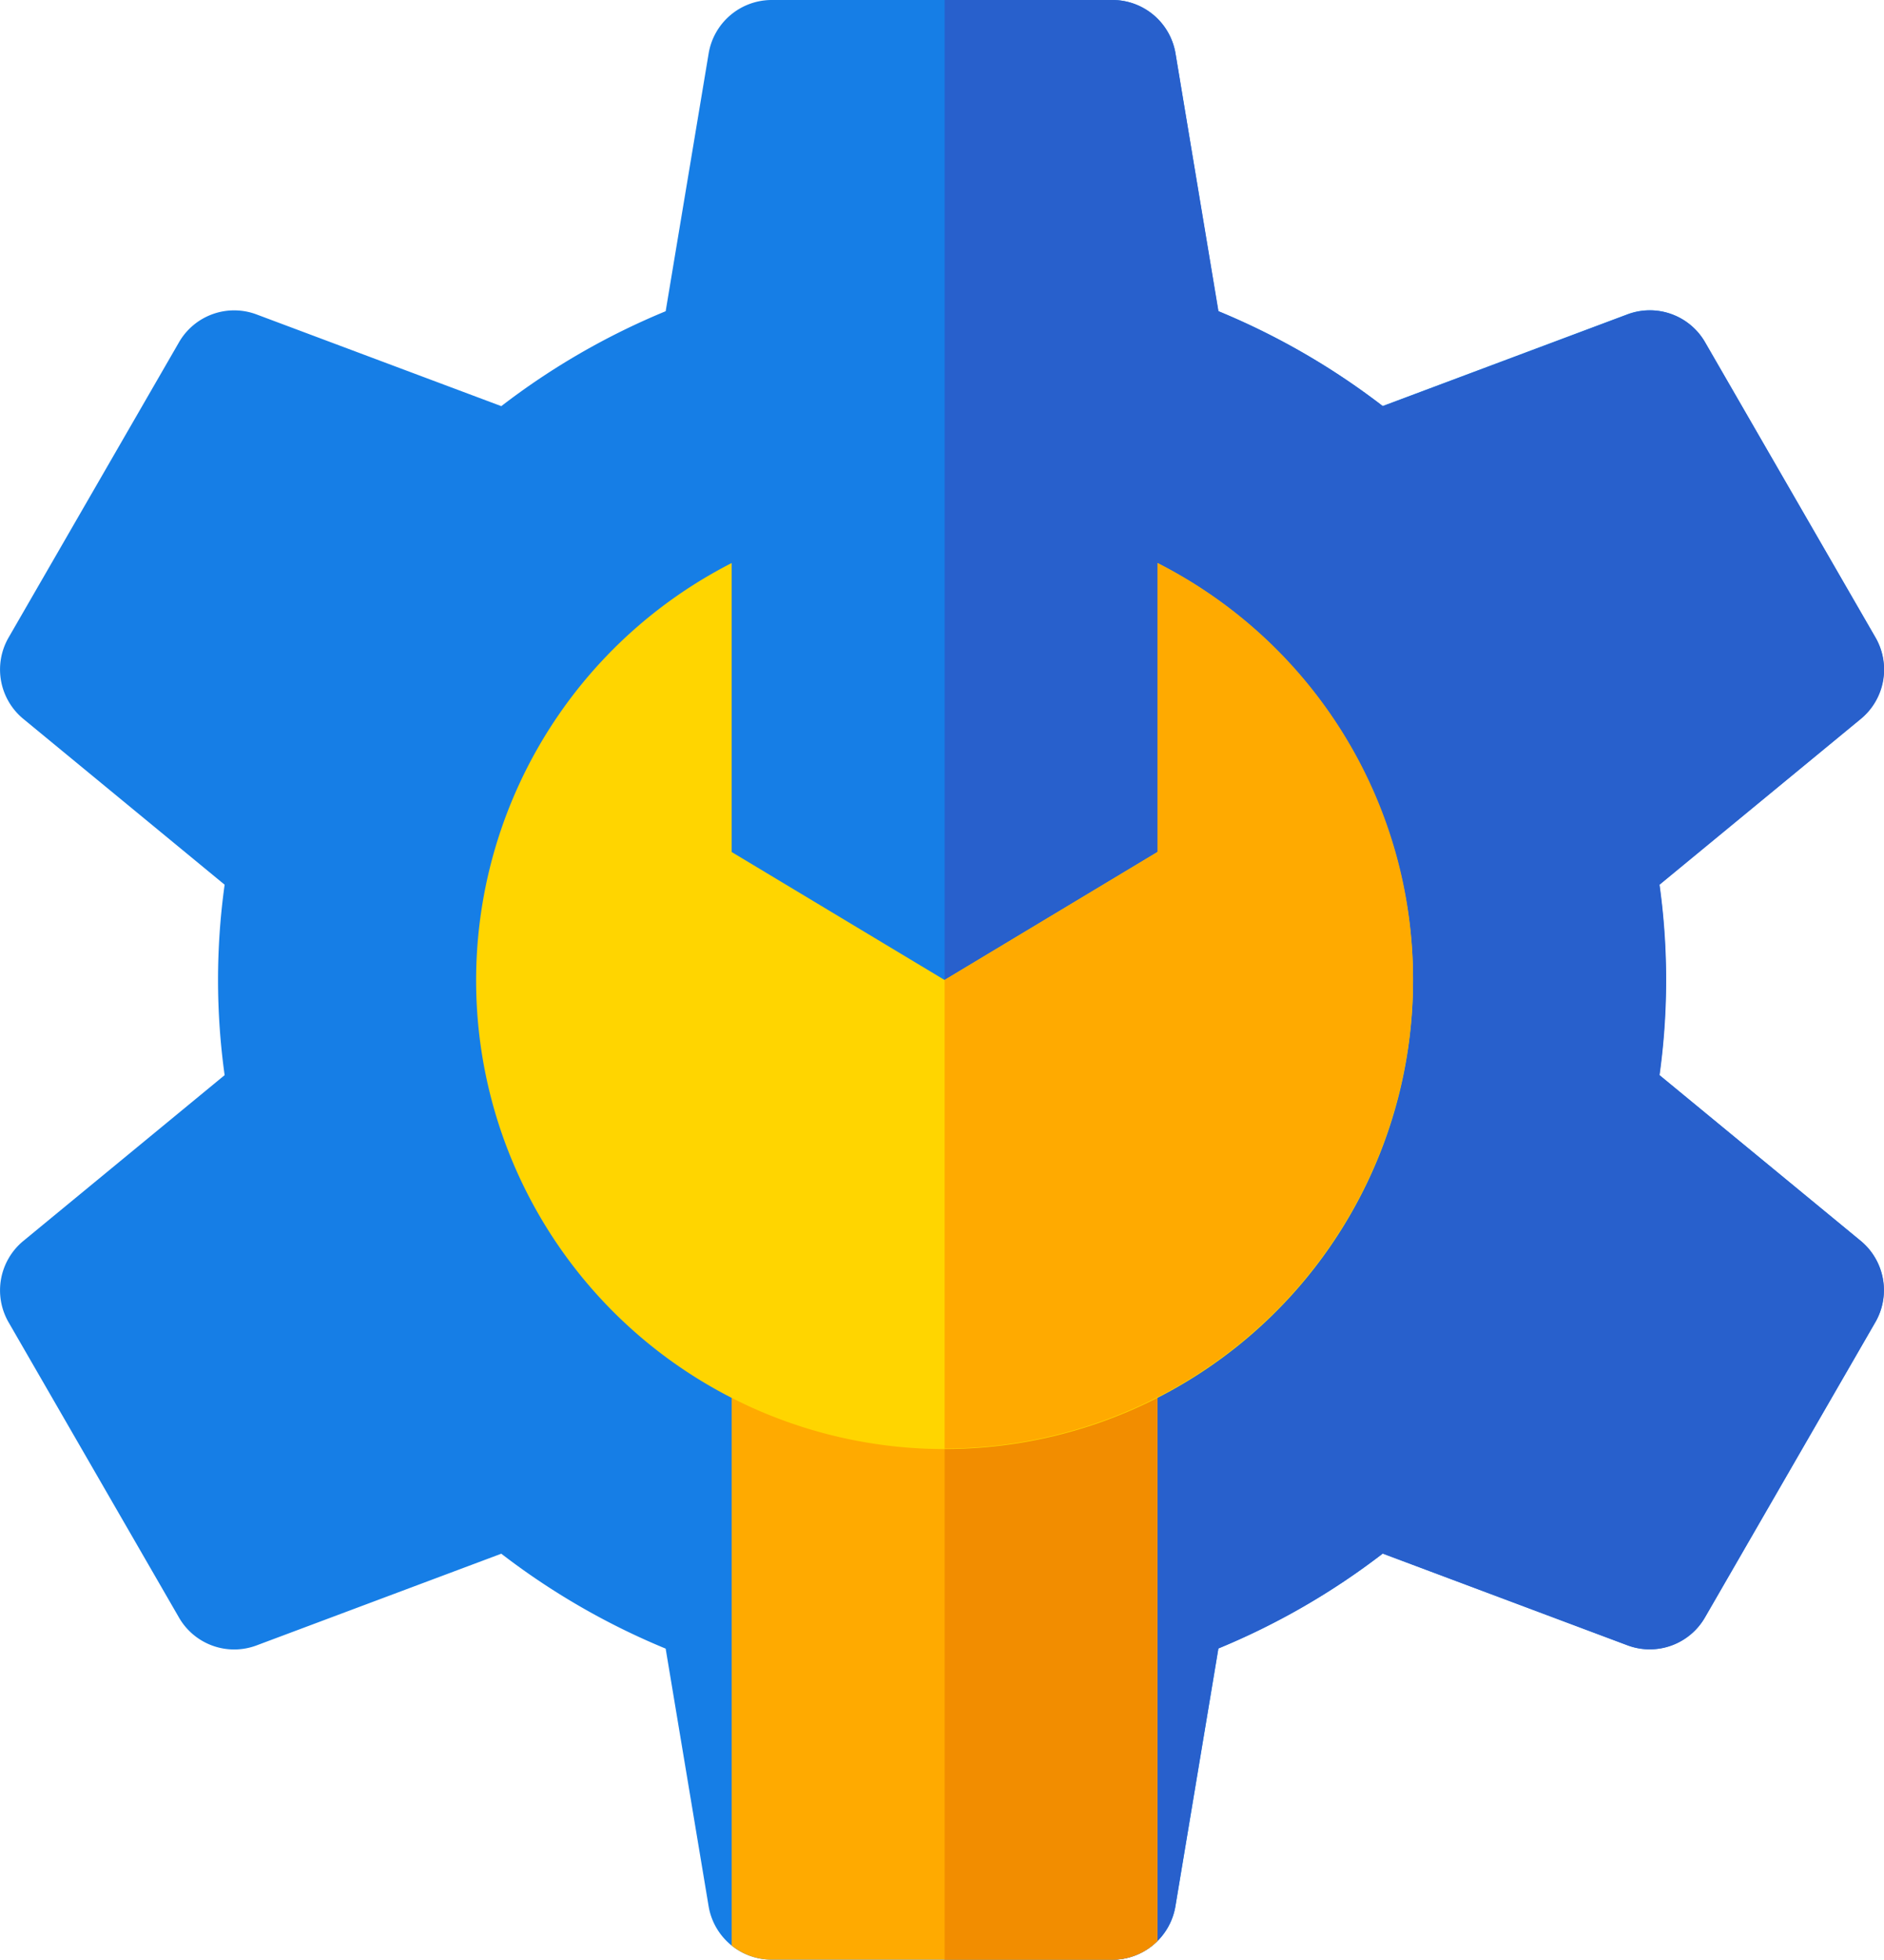 <svg xmlns="http://www.w3.org/2000/svg" width="47.118" height="48.994" viewBox="0 0 47.118 48.994"><defs><style>.a{fill:#167ee6;}.b{fill:#2860cc;}.c{fill:#fa0;}.d{fill:#f28d00;}.e{fill:#ffd500;}</style></defs><g transform="translate(-9.802)"><path class="a" d="M56.336,31.023,51.3,26.877a17.248,17.248,0,0,0,0-4.761l5.035-4.146a1.6,1.6,0,0,0,.369-2.032l-4.26-7.379a1.593,1.593,0,0,0-1.944-.7l-6.119,2.292a17.968,17.968,0,0,0-4.111-2.373L39.2,1.335A1.6,1.6,0,0,0,37.621,0H29.1a1.6,1.6,0,0,0-1.575,1.336L26.45,7.781a17.967,17.967,0,0,0-4.111,2.373L16.22,7.862a1.593,1.593,0,0,0-1.944.7l-4.26,7.379a1.6,1.6,0,0,0,.369,2.032l5.035,4.146a17.247,17.247,0,0,0,0,4.761l-5.035,4.146a1.6,1.6,0,0,0-.369,2.032l4.26,7.379a1.593,1.593,0,0,0,1.944.7l6.119-2.292a17.969,17.969,0,0,0,4.111,2.373l1.075,6.446A1.6,1.6,0,0,0,29.1,48.994h8.521A1.6,1.6,0,0,0,39.2,47.658l1.075-6.446a17.969,17.969,0,0,0,4.111-2.373L50.5,41.131a1.593,1.593,0,0,0,1.944-.7l4.26-7.379A1.6,1.6,0,0,0,56.336,31.023Z" transform="translate(0)"></path><path class="b" d="M279.979,33.056l-4.26,7.379a1.593,1.593,0,0,1-1.944.7l-6.119-2.292a17.969,17.969,0,0,1-4.111,2.373l-1.075,6.446a1.6,1.6,0,0,1-1.575,1.336H256.7V0H260.9a1.6,1.6,0,0,1,1.575,1.336l1.075,6.446a17.969,17.969,0,0,1,4.111,2.373l6.119-2.292a1.593,1.593,0,0,1,1.944.7l4.26,7.379a1.6,1.6,0,0,1-.368,2.032l-5.035,4.146a17.241,17.241,0,0,1,0,4.761l5.035,4.146A1.6,1.6,0,0,1,279.979,33.056Z" transform="translate(-223.274)"></path><path class="c" d="M211.667,322.783v17.639a1.6,1.6,0,0,1-1.129.468h-8.521a1.59,1.59,0,0,1-1-.354V322.783Z" transform="translate(-172.917 -291.896)"></path><path class="d" d="M262.013,322.783v17.639a1.594,1.594,0,0,1-1.129.468H256.69V322.783Z" transform="translate(-223.263 -291.896)"></path><path class="e" d="M151.274,147.111v7.224l-5.325,3.2-5.325-3.2v-7.224a11.716,11.716,0,1,0,10.651,0Z" transform="translate(-112.524 -133.034)"></path><path class="c" d="M268.384,157.531a11.647,11.647,0,0,0-6.39-10.42v7.224l-5.325,3.2v11.715A11.729,11.729,0,0,0,268.384,157.531Z" transform="translate(-223.243 -133.034)"></path></g></svg>